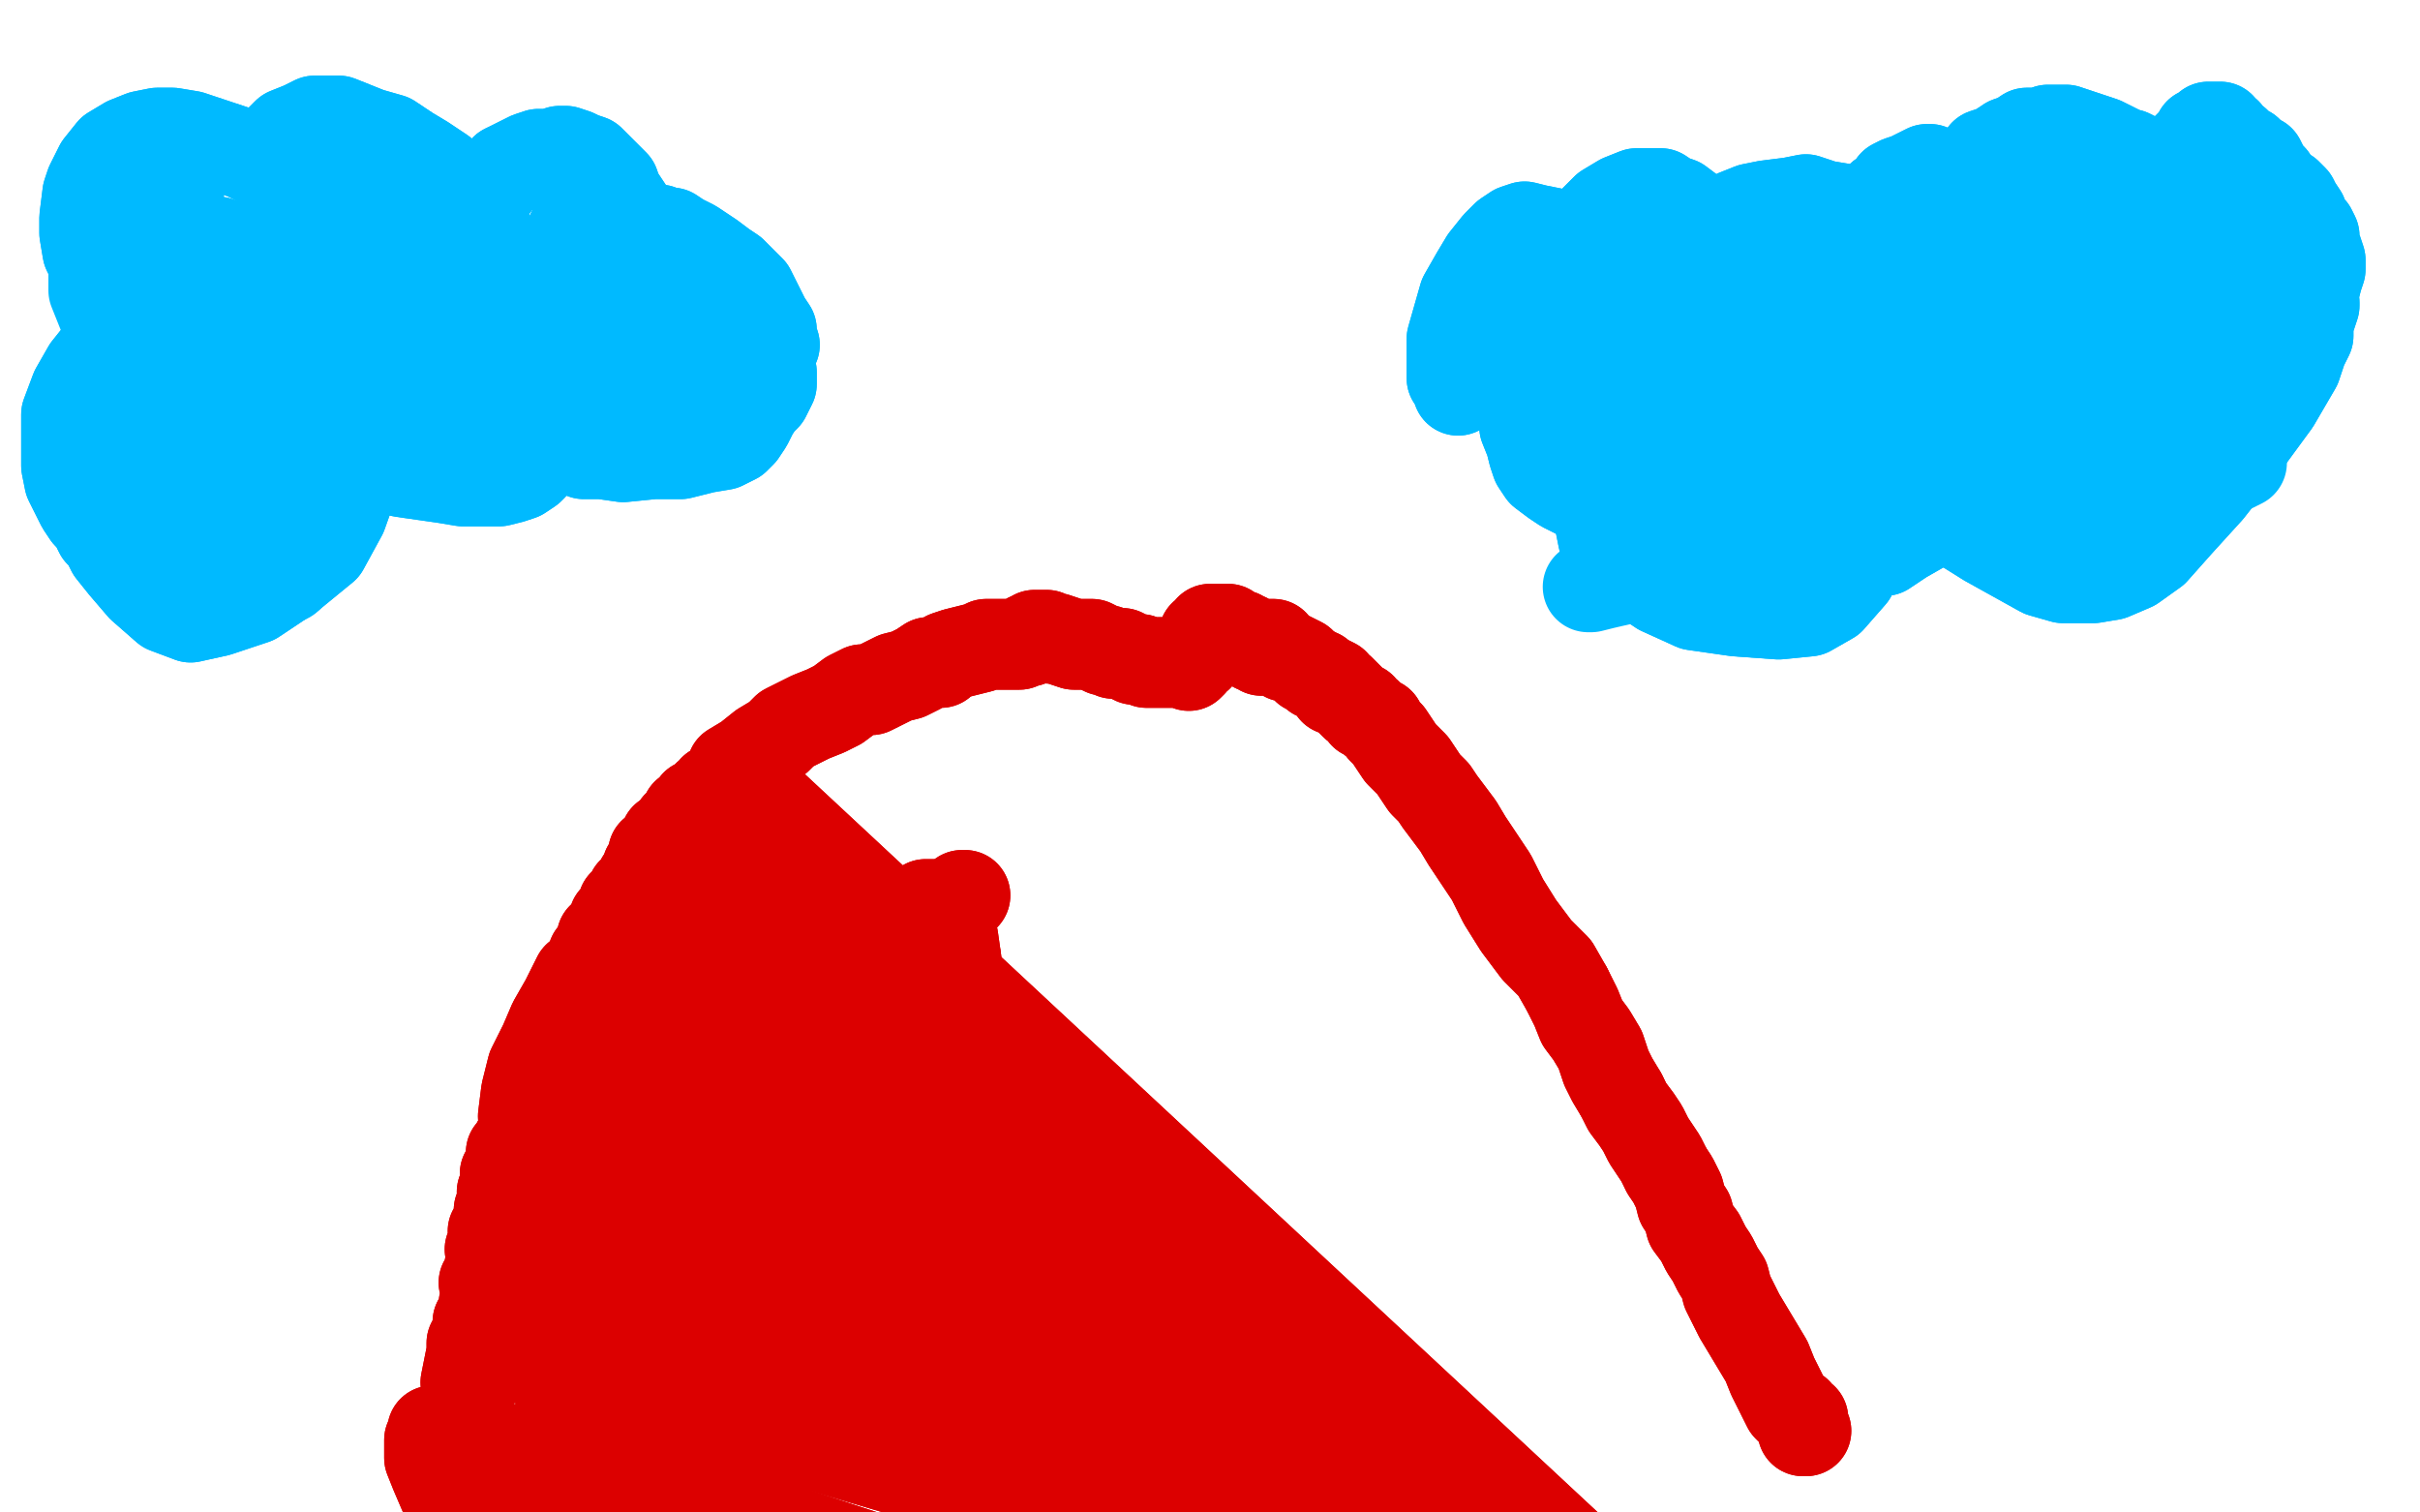 <?xml version="1.0" standalone="no"?>
<!DOCTYPE svg PUBLIC "-//W3C//DTD SVG 1.1//EN"
"http://www.w3.org/Graphics/SVG/1.1/DTD/svg11.dtd">

<svg width="800" height="500" version="1.1" xmlns="http://www.w3.org/2000/svg" xmlns:xlink="http://www.w3.org/1999/xlink" style="stroke-antialiasing: false"><desc>This SVG has been created on https://colorillo.com/</desc><rect x='0' y='0' width='800' height='500' style='fill: rgb(255,255,255); stroke-width:0' /><polyline points="33,89 33,90 33,90 33,90 33,90 31,89 31,89 31,87 31,87 29,83 29,83 28,77 28,77 28,72 28,72 29,64 30,61 33,55 37,50 42,47 47,45 52,44 57,44 63,45 69,47 75,49 81,51 85,53 88,55 91,57 92,59 93,59 92,59 91,57 90,56 89,54 89,52 89,50 92,47 95,44 100,42 104,40 108,40 112,40 117,42 122,44 129,46 135,50 140,53 146,57 150,61 154,64 158,67 160,70 160,72 160,74 160,75 159,76 159,74 158,73 158,72 159,69 160,66 162,63 165,59 167,56" style="fill: none; stroke: #00baff; stroke-width: 30; stroke-linejoin: round; stroke-linecap: round; stroke-antialiasing: false; stroke-antialias: 0; opacity: 1.0"/>
<polyline points="167,56 171,54 175,52 178,51 182,51 185,50 187,50 190,51 192,52 195,53 197,55 199,57 203,61 204,64 206,67 208,70 209,73 210,75 210,77 210,80 209,82 208,84" style="fill: none; stroke: #00baff; stroke-width: 30; stroke-linejoin: round; stroke-linecap: round; stroke-antialiasing: false; stroke-antialias: 0; opacity: 1.0"/>
<polyline points="204,86 204,85 204,85 204,84 204,83 206,81 208,79 210,78" style="fill: none; stroke: #00baff; stroke-width: 30; stroke-linejoin: round; stroke-linecap: round; stroke-antialiasing: false; stroke-antialias: 0; opacity: 1.0"/>
<polyline points="208,84 208,85 207,86 206,86 206,87 205,87 204,86" style="fill: none; stroke: #00baff; stroke-width: 30; stroke-linejoin: round; stroke-linecap: round; stroke-antialiasing: false; stroke-antialias: 0; opacity: 1.0"/>
<polyline points="210,78 212,77 214,77 216,76 218,76 220,77 222,77 225,79 229,81 232,83 235,85 239,88 242,90 245,93 248,96 250,100 252,104 253,106 255,109 255,111 256,114 255,115 255,117 253,119 252,121 251,122 249,124 249,125 247,125 245,125 244,125 244,125 243,124 242,123 242,122 242,122 242,121 242,120 242,120 244,118 245,118 247,117 249,117 250,117 251,117 252,117 253,117 253,119 254,121 255,123 255,125 255,127 254,129 253,131 251,133 249,136 247,140 245,143 243,145 239,147 233,148 225,150 216,150 206,151 199,150 193,150 188,148 184,147 180,146 177,144 175,143 175,141 175,140 175,139 175,138 176,138 176,138 176,139 178,139 178,139 180,141 180,141 181,143 182,144 182,145 182,147 180,149 178,151 176,154 175,155 172,157 169,158 165,159 162,159 158,159 153,159 147,158 140,157 133,156 125,154 119,152 113,149 109,146 108,143 108,140 108,138 109,136 111,134 112,133 113,132 115,132 116,131 117,131 117,133 118,134 119,137 119,143 118,156 113,170 107,181 96,190 84,198 72,202 63,204 55,201 47,194 41,187 37,182 35,178 33,176 32,174 31,172 29,170 27,167 25,163 23,159 22,154 22,149 22,143 22,137 25,129 29,122 33,117 37,114 41,112 44,111 48,112 52,114 57,117 61,120 66,124 70,127 72,130 73,133 74,134 73,134 72,134 71,134 69,134 67,133 65,133 63,131 61,130 57,128 53,124 46,118" style="fill: none; stroke: #00baff; stroke-width: 30; stroke-linejoin: round; stroke-linecap: round; stroke-antialiasing: false; stroke-antialias: 0; opacity: 1.0"/>
<polyline points="33,89 33,90 33,90 33,90 33,90 31,89 31,89 31,87 31,87 29,83 29,83 28,77 28,77 28,72 29,64 30,61 33,55 37,50 42,47 47,45 52,44 57,44 63,45 69,47 75,49 81,51 85,53 88,55 91,57 92,59 93,59 92,59 91,57 90,56 89,54 89,52 89,50 92,47 95,44 100,42 104,40 108,40 112,40 117,42 122,44 129,46 135,50 140,53 146,57 150,61 154,64 158,67 160,70 160,72 160,74 160,75 159,76 159,74 158,73 158,72 159,69 160,66 162,63 165,59 167,56 171,54 175,52 178,51 182,51 185,50 187,50 190,51 192,52 195,53 197,55 199,57 203,61 204,64 206,67 208,70 209,73 210,75 210,77 210,80 209,82 208,84 208,85 207,86 206,86 206,87 205,87 204,86 204,85 204,85 204,84 204,83 206,81 208,79 210,78 212,77 214,77 216,76 218,76 220,77 222,77 225,79 229,81 232,83 235,85 239,88 242,90 245,93 248,96 250,100 252,104 253,106 255,109 255,111 256,114 255,115 255,117 253,119 252,121 251,122 249,124 249,125 247,125 245,125 244,125 244,125 243,124 242,123 242,122 242,122 242,121 242,120 242,120 244,118 245,118 247,117 249,117 250,117 251,117 252,117 253,117 253,119 254,121 255,123 255,125 255,127 254,129 253,131 251,133 249,136 247,140 245,143 243,145 239,147 233,148 225,150 216,150 206,151 199,150 193,150 188,148 184,147 180,146 177,144 175,143 175,141 175,140 175,139 175,138 176,138 176,138 176,139 178,139 178,139 180,141 180,141 181,143 182,144 182,145 182,147 180,149 178,151 176,154 175,155 172,157 169,158 165,159 162,159 158,159 153,159 147,158 140,157 133,156 125,154 119,152 113,149 109,146 108,143 108,140 108,138 109,136 111,134 112,133 113,132 115,132 116,131 117,131 117,133 118,134 119,137 119,143 118,156 113,170 107,181 96,190 84,198 72,202 63,204 55,201 47,194 41,187 37,182 35,178 33,176 32,174 31,172 29,170 27,167 25,163 23,159 22,154 22,149 22,143 22,137 25,129 29,122 33,117 37,114 41,112 44,111 48,112 52,114 57,117 61,120 66,124 70,127 72,130 73,133 74,134 73,134 72,134 71,134 69,134 67,133 65,133 63,131 61,130 57,128 53,124 46,118 40,111 35,106 33,101 31,96 31,90 35,80 40,74" style="fill: none; stroke: #00baff; stroke-width: 30; stroke-linejoin: round; stroke-linecap: round; stroke-antialiasing: false; stroke-antialias: 0; opacity: 1.0"/>
<polyline points="59,64 59,65 59,65 59,68 59,68 61,74 61,74 63,84 63,84 65,96 65,96 68,109 68,109 72,122 72,122" style="fill: none; stroke: #00baff; stroke-width: 30; stroke-linejoin: round; stroke-linecap: round; stroke-antialiasing: false; stroke-antialias: 0; opacity: 1.0"/>
<polyline points="59,64 59,65 59,65 59,68 59,68 61,74 61,74 63,84 63,84 65,96 65,96 68,109 68,109 72,122 76,134 79,144 82,150 85,154 85,156" style="fill: none; stroke: #00baff; stroke-width: 30; stroke-linejoin: round; stroke-linecap: round; stroke-antialiasing: false; stroke-antialias: 0; opacity: 1.0"/>
<polyline points="72,80 71,81 71,81 68,87 68,87 65,98 65,98 60,116 60,116 55,135 55,135 52,153 52,153 50,169 50,169" style="fill: none; stroke: #00baff; stroke-width: 30; stroke-linejoin: round; stroke-linecap: round; stroke-antialiasing: false; stroke-antialias: 0; opacity: 1.0"/>
<polyline points="72,80 71,81 71,81 68,87 68,87 65,98 65,98 60,116 60,116 55,135 55,135 52,153 52,153 50,169 48,175" style="fill: none; stroke: #00baff; stroke-width: 30; stroke-linejoin: round; stroke-linecap: round; stroke-antialiasing: false; stroke-antialias: 0; opacity: 1.0"/>
<polyline points="28,130 29,131 29,131 35,137 35,137 44,146 44,146 55,158 55,158 65,169 65,169 74,178 74,178 81,185 87,189 91,191 94,191 95,191" style="fill: none; stroke: #00baff; stroke-width: 30; stroke-linejoin: round; stroke-linecap: round; stroke-antialiasing: false; stroke-antialias: 0; opacity: 1.0"/>
<polyline points="28,130 29,131 29,131 35,137 35,137 44,146 44,146 55,158 55,158 65,169 65,169 74,178 74,178 81,185 81,185" style="fill: none; stroke: #00baff; stroke-width: 30; stroke-linejoin: round; stroke-linecap: round; stroke-antialiasing: false; stroke-antialias: 0; opacity: 1.0"/>
<polyline points="50,191 49,191 49,191 51,191 51,191 59,187 59,187 72,179 72,179 87,166 87,166 99,151 99,151 109,137 109,137" style="fill: none; stroke: #00baff; stroke-width: 30; stroke-linejoin: round; stroke-linecap: round; stroke-antialiasing: false; stroke-antialias: 0; opacity: 1.0"/>
<polyline points="50,191 49,191 49,191 51,191 51,191 59,187 59,187 72,179 72,179 87,166 87,166 99,151 99,151 109,137 117,127 124,118 129,111 132,108" style="fill: none; stroke: #00baff; stroke-width: 30; stroke-linejoin: round; stroke-linecap: round; stroke-antialiasing: false; stroke-antialias: 0; opacity: 1.0"/>
<polyline points="62,138 61,139 61,139 61,139 61,139 61,141 61,141 61,144 61,144 65,150 65,150 72,154 72,154 80,154 80,154 88,150 95,143 100,131 102,118 103,107 103,98 102,90 101,81 99,74 97,70 96,68 95,67 94,67 94,68 93,74 92,86 91,102 91,117 92,126 94,132 96,135 98,135 99,135 100,134 101,131 102,124 104,114 104,104" style="fill: none; stroke: #00baff; stroke-width: 30; stroke-linejoin: round; stroke-linecap: round; stroke-antialiasing: false; stroke-antialias: 0; opacity: 1.0"/>
<polyline points="104,104 104,95 104,88 105,83 105,79 104,76 103,74 102,72 102,72 101,72 100,72 100,73 100,74 100,78 100,87 100,98 102,109 106,120 111,129 119,135 128,139 138,137 149,128 158,117 162,104 162,88 158,75 152,68 147,64 143,64 138,65 134,67 132,70 130,71 130,73 129,76 128,81 128,87 127,94 127,102 127,107 129,113 132,119 135,124 139,128 143,130 147,129 150,126 152,117 152,102 148,84 142,71 136,63 130,58 125,55 121,55 119,55 119,55 119,57 119,59 120,64 122,74 124,83 125,91 127,97 129,103 133,109 138,114 143,118 148,120 152,122 154,122 156,119 158,113 156,103 154,93 150,86 147,81" style="fill: none; stroke: #00baff; stroke-width: 30; stroke-linejoin: round; stroke-linecap: round; stroke-antialiasing: false; stroke-antialias: 0; opacity: 1.0"/>
<polyline points="135,80 135,83 137,90 139,100 141,108 144,115 147,120 150,124" style="fill: none; stroke: #00baff; stroke-width: 30; stroke-linejoin: round; stroke-linecap: round; stroke-antialiasing: false; stroke-antialias: 0; opacity: 1.0"/>
<polyline points="147,81 143,78 140,77 137,76 135,77 135,77 135,79 135,80" style="fill: none; stroke: #00baff; stroke-width: 30; stroke-linejoin: round; stroke-linecap: round; stroke-antialiasing: false; stroke-antialias: 0; opacity: 1.0"/>
<polyline points="150,124 154,126 157,127 159,127 162,126 165,122 171,114 178,102 184,90 188,79 192,71 194,66 195,63 194,63 193,64 192,64 191,66 191,68 191,70 191,72 191,76 192,83 193,90 194,98 195,105 197,110 199,113 201,115 203,117" style="fill: none; stroke: #00baff; stroke-width: 30; stroke-linejoin: round; stroke-linecap: round; stroke-antialiasing: false; stroke-antialias: 0; opacity: 1.0"/>
<polyline points="62,138 61,139 61,139 61,139 61,139 61,141 61,141 61,144 61,144 65,150 65,150 72,154 72,154 80,154 88,150 95,143 100,131 102,118 103,107 103,98 102,90 101,81 99,74 97,70 96,68 95,67 94,67 94,68 93,74 92,86 91,102 91,117 92,126 94,132 96,135 98,135 99,135 100,134 101,131 102,124 104,114 104,104 104,95 104,88 105,83 105,79 104,76 103,74 102,72 102,72 101,72 100,72 100,73 100,74 100,78 100,87 100,98 102,109 106,120 111,129 119,135 128,139 138,137 149,128 158,117 162,104 162,88 158,75 152,68 147,64 143,64 138,65 134,67 132,70 130,71 130,73 129,76 128,81 128,87 127,94 127,102 127,107 129,113 132,119 135,124 139,128 143,130 147,129 150,126 152,117 152,102 148,84 142,71 136,63 130,58 125,55 121,55 119,55 119,55 119,57 119,59 120,64 122,74 124,83 125,91 127,97 129,103 133,109 138,114 143,118 148,120 152,122 154,122 156,119 158,113 156,103 154,93 150,86 147,81 143,78 140,77 137,76 135,77 135,77 135,79 135,80 135,83 137,90 139,100 141,108 144,115 147,120 150,124 154,126 157,127 159,127 162,126 165,122 171,114 178,102 184,90 188,79 192,71 194,66 195,63 194,63 193,64 192,64 191,66 191,68 191,70 191,72 191,76 192,83 193,90 194,98 195,105 197,110 199,113 201,115 203,117 204,117 204,117 205,117 206,115 206,108 203,90 201,78" style="fill: none; stroke: #00baff; stroke-width: 30; stroke-linejoin: round; stroke-linecap: round; stroke-antialiasing: false; stroke-antialias: 0; opacity: 1.0"/>
<polyline points="144,63 143,63 143,63 141,64 141,64 139,65 139,65 137,65 137,65 136,66 136,66 137,68 137,68 140,72 140,72 146,77 152,82 156,87 160,91 162,94 163,97 165,99 167,102 171,105 176,110 181,116 187,122 193,127 199,131" style="fill: none; stroke: #00baff; stroke-width: 30; stroke-linejoin: round; stroke-linecap: round; stroke-antialiasing: false; stroke-antialias: 0; opacity: 1.0"/>
<polyline points="144,63 143,63 143,63 141,64 141,64 139,65 139,65 137,65 137,65 136,66 136,66 137,68 137,68 140,72 146,77 152,82 156,87 160,91 162,94 163,97 165,99 167,102 171,105 176,110 181,116 187,122 193,127 199,131 204,133 209,135 213,135 216,135 217,134" style="fill: none; stroke: #00baff; stroke-width: 30; stroke-linejoin: round; stroke-linecap: round; stroke-antialiasing: false; stroke-antialias: 0; opacity: 1.0"/>
<polyline points="117,151 117,151 117,151 122,150 122,150 134,148 134,148 150,142 150,142 166,135 166,135 182,130 182,130 197,124 197,124" style="fill: none; stroke: #00baff; stroke-width: 30; stroke-linejoin: round; stroke-linecap: round; stroke-antialiasing: false; stroke-antialias: 0; opacity: 1.0"/>
<polyline points="117,151 117,151 117,151 122,150 122,150 134,148 134,148 150,142 150,142 166,135 166,135 182,130 182,130 197,124 209,120 219,116 229,113 241,109 248,107" style="fill: none; stroke: #00baff; stroke-width: 30; stroke-linejoin: round; stroke-linecap: round; stroke-antialiasing: false; stroke-antialias: 0; opacity: 1.0"/>
<polyline points="183,148 185,145 185,145 188,138 188,138 193,128 193,128 201,117 201,117 210,107 210,107 217,100 217,100 223,93 223,93" style="fill: none; stroke: #00baff; stroke-width: 30; stroke-linejoin: round; stroke-linecap: round; stroke-antialiasing: false; stroke-antialias: 0; opacity: 1.0"/>
<polyline points="183,148 185,145 185,145 188,138 188,138 193,128 193,128 201,117 201,117 210,107 210,107 217,100 217,100 223,93 227,89 230,85 230,84" style="fill: none; stroke: #00baff; stroke-width: 30; stroke-linejoin: round; stroke-linecap: round; stroke-antialiasing: false; stroke-antialias: 0; opacity: 1.0"/>
<polyline points="208,107 208,107 208,107 208,108 208,108 212,111 212,111" style="fill: none; stroke: #00baff; stroke-width: 30; stroke-linejoin: round; stroke-linecap: round; stroke-antialiasing: false; stroke-antialias: 0; opacity: 1.0"/>
<polyline points="206,94 210,98 210,98 212,98 212,98 222,102 222,102 229,104 229,104 234,105 234,105" style="fill: none; stroke: #00baff; stroke-width: 30; stroke-linejoin: round; stroke-linecap: round; stroke-antialiasing: false; stroke-antialias: 0; opacity: 1.0"/>
<polyline points="56,78 56,80 56,80" style="fill: none; stroke: #00baff; stroke-width: 30; stroke-linejoin: round; stroke-linecap: round; stroke-antialiasing: false; stroke-antialias: 0; opacity: 1.0"/>
<polyline points="55,112 55,112 55,112 55,112 55,112" style="fill: none; stroke: #00baff; stroke-width: 30; stroke-linejoin: round; stroke-linecap: round; stroke-antialiasing: false; stroke-antialias: 0; opacity: 1.0"/>
<polyline points="78,125 80,126 80,126 80,125 78,124 76,121 74,118 72,115" style="fill: none; stroke: #00baff; stroke-width: 30; stroke-linejoin: round; stroke-linecap: round; stroke-antialiasing: false; stroke-antialias: 0; opacity: 1.0"/>
<polyline points="51,105 55,107 60,109 65,113 69,117 74,121 76,124 78,125" style="fill: none; stroke: #00baff; stroke-width: 30; stroke-linejoin: round; stroke-linecap: round; stroke-antialiasing: false; stroke-antialias: 0; opacity: 1.0"/>
<polyline points="40,104 40,105 40,105 42,104 42,104 42,104 42,104 44,104 44,104 45,104 45,104 48,104 48,104 51,105 51,105" style="fill: none; stroke: #00baff; stroke-width: 30; stroke-linejoin: round; stroke-linecap: round; stroke-antialiasing: false; stroke-antialias: 0; opacity: 1.0"/>
<polyline points="72,115 69,111 66,106 63,102 61,97 59,93 58,90 57,88 57,87 56,85 56,85 56,84 56,85 57,87 57,89" style="fill: none; stroke: #00baff; stroke-width: 30; stroke-linejoin: round; stroke-linecap: round; stroke-antialiasing: false; stroke-antialias: 0; opacity: 1.0"/>
<polyline points="40,104 40,105 40,105 42,104 42,104 42,104 42,104 44,104 44,104 45,104 45,104 48,104 48,104 51,105 55,107 60,109 65,113 69,117 74,121 76,124 78,125 80,126 80,126 80,125 78,124 76,121 74,118 72,115 69,111 66,106 63,102 61,97 59,93 58,90 57,88 57,87 56,85 56,85 56,84 56,85 57,87 57,89 58,89" style="fill: none; stroke: #00baff; stroke-width: 30; stroke-linejoin: round; stroke-linecap: round; stroke-antialiasing: false; stroke-antialias: 0; opacity: 1.0"/>
<polyline points="482,129 482,128 482,128 480,125 480,125 480,119 480,119 480,112 480,112 482,105 482,105 484,98 484,98 488,91 488,91 491,86 495,81 498,78 501,76 504,75 508,76 513,77 517,79 521,82 525,85 527,89 529,92 529,94 529,95 527,95 527,96 525,95 523,93 522,90 521,87 522,83 524,77 527,73 531,69 536,66 541,64 545,64 549,64 552,66 555,67 559,70 562,72 564,74 566,76 567,78 567,80 566,81 566,81 565,82 565,81 565,81 565,79 566,77 568,76 571,73 574,71 579,69 584,68 592,67 597,66 603,68 609,69 616,71 622,73 626,75 628,76 629,77 629,78 628,79 627,80 626,81" style="fill: none; stroke: #00baff; stroke-width: 30; stroke-linejoin: round; stroke-linecap: round; stroke-antialiasing: false; stroke-antialias: 0; opacity: 1.0"/>
<polyline points="618,79 618,78 618,76 618,74 619,71 620,68 621,66 622,65" style="fill: none; stroke: #00baff; stroke-width: 30; stroke-linejoin: round; stroke-linecap: round; stroke-antialiasing: false; stroke-antialias: 0; opacity: 1.0"/>
<polyline points="626,81 625,81 623,81 622,81 621,81 620,81 618,81 618,79" style="fill: none; stroke: #00baff; stroke-width: 30; stroke-linejoin: round; stroke-linecap: round; stroke-antialiasing: false; stroke-antialias: 0; opacity: 1.0"/>
<polyline points="622,65 624,64 625,63 626,61 628,60 631,59 633,58 635,57 637,56 638,56 640,57 645,59 650,61 655,64 660,68 665,74 669,80 671,89 669,101 666,111 662,119 659,123 656,124 653,123 650,118 646,109 643,100 641,91 640,84 640,76 640,74 640,72 642,68 644,65 646,63 648,61 648,59 651,57 653,55 655,53 656,51 659,50 661,49 664,47 667,46 670,44 674,44 677,43 679,43 681,43 683,43 686,44 689,45 692,46 695,47 697,48 699,49 701,50 703,51 704,51 706,52 707,53 709,55 711,56" style="fill: none; stroke: #00baff; stroke-width: 30; stroke-linejoin: round; stroke-linecap: round; stroke-antialiasing: false; stroke-antialias: 0; opacity: 1.0"/>
<polyline points="719,66 719,69 720,72 722,74 722,76 723,78 723,81 724,83" style="fill: none; stroke: #00baff; stroke-width: 30; stroke-linejoin: round; stroke-linecap: round; stroke-antialiasing: false; stroke-antialias: 0; opacity: 1.0"/>
<polyline points="711,56 712,58 714,59 715,60 716,62 717,63 717,64 719,66" style="fill: none; stroke: #00baff; stroke-width: 30; stroke-linejoin: round; stroke-linecap: round; stroke-antialiasing: false; stroke-antialias: 0; opacity: 1.0"/>
<polyline points="724,83 724,84 724,86 724,87 724,88 723,88 721,85 720,77 719,70 719,64 719,60 719,56 719,54 720,52 722,50 724,48 726,46 727,44 728,44 729,43 730,42 732,42 732,42 733,42 733,42 734,42 735,44 736,44 737,46 739,47 740,48 741,49 743,50 744,51 745,52 747,53 748,55 749,57 751,59 752,61 754,63 756,64 758,66 759,68 761,71 762,74 764,76 765,78 765,81 766,83 767,86 767,89 766,92 765,96 763,102 758,111 752,120 743,128 735,132 729,134 724,133 720,130 718,124 720,115 726,105 734,98 744,92 751,89 756,89 760,89 761,90 763,91 763,92 764,92 763,94 763,96 764,98 765,100 765,101 764,104 763,107 763,111 761,115 759,121 752,133 741,148 730,162 720,173 712,182 705,187 698,190 692,191 687,191 682,191 675,189 666,184 657,179 649,174 642,170 638,165 635,160 635,156 635,150 636,146 639,141 642,138 646,136 650,135 652,135 654,136 655,137 655,139 655,141 655,143 654,145 653,148 652,152 648,159 643,167 636,174 629,178 623,182 616,183 609,182 601,181 594,178 588,175 584,172 581,165 581,163 581,159 581,154 582,150 584,146 587,143 590,141 592,139 594,139 596,139 599,141 603,144 608,150 614,156 618,163 620,171 617,180 612,190 605,198 598,202 588,203 574,202 560,200 549,195 540,189 534,183 530,178 529,173 528,169 528,167 529,165 529,163 530,160 530,158 532,156 534,154 536,153 538,152 540,152 540,153 542,154 543,155 544,157 545,159" style="fill: none; stroke: #00baff; stroke-width: 30; stroke-linejoin: round; stroke-linecap: round; stroke-antialiasing: false; stroke-antialias: 0; opacity: 1.0"/>
<polyline points="545,159 545,161 546,163 547,164 546,165 545,166 543,167 542,167 539,167 536,167 532,166 529,165 525,165 521,163 517,161 514,159 510,156 508,153 507,150 506,146 504,141 504,130" style="fill: none; stroke: #00baff; stroke-width: 30; stroke-linejoin: round; stroke-linecap: round; stroke-antialiasing: false; stroke-antialias: 0; opacity: 1.0"/>
<polyline points="482,129 482,128 482,128 480,125 480,125 480,119 480,119 480,112 480,112 482,105 482,105 484,98 484,98 488,91 491,86 495,81 498,78 501,76 504,75 508,76 513,77 517,79 521,82 525,85 527,89 529,92 529,94 529,95 527,95 527,96 525,95 523,93 522,90 521,87 522,83 524,77 527,73 531,69 536,66 541,64 545,64 549,64 552,66 555,67 559,70 562,72 564,74 566,76 567,78 567,80 566,81 566,81 565,82 565,81 565,81 565,79 566,77 568,76 571,73 574,71 579,69 584,68 592,67 597,66 603,68 609,69 616,71 622,73 626,75 628,76 629,77 629,78 628,79 627,80 626,81 625,81 623,81 622,81 621,81 620,81 618,81 618,79 618,78 618,76 618,74 619,71 620,68 621,66 622,65 624,64 625,63 626,61 628,60 631,59 633,58 635,57 637,56 638,56 640,57 645,59 650,61 655,64 660,68 665,74 669,80 671,89 669,101 666,111 662,119 659,123 656,124 653,123 650,118 646,109 643,100 641,91 640,84 640,76 640,74 640,72 642,68 644,65 646,63 648,61 648,59 651,57 653,55 655,53 656,51 659,50 661,49 664,47 667,46 670,44 674,44 677,43 679,43 681,43 683,43 686,44 689,45 692,46 695,47 697,48 699,49 701,50 703,51 704,51 706,52 707,53 709,55 711,56 712,58 714,59 715,60 716,62 717,63 717,64 719,66 719,69 720,72 722,74 722,76 723,78 723,81 724,83 724,84 724,86 724,87 724,88 723,88 721,85 720,77 719,70 719,64 719,60 719,56 719,54 720,52 722,50 724,48 726,46 727,44 728,44 729,43 730,42 732,42 732,42 733,42 733,42 734,42 735,44 736,44 737,46 739,47 740,48 741,49 743,50 744,51 745,52 747,53 748,55 749,57 751,59 752,61 754,63 756,64 758,66 759,68 761,71 762,74 764,76 765,78 765,81 766,83 767,86 767,89 766,92 765,96 763,102 758,111 752,120 743,128 735,132 729,134 724,133 720,130 718,124 720,115 726,105 734,98 744,92 751,89 756,89 760,89 761,90 763,91 763,92 764,92 763,94 763,96 764,98 765,100 765,101 764,104 763,107 763,111 761,115 759,121 752,133 741,148 730,162 720,173 712,182 705,187 698,190 692,191 687,191 682,191 675,189 666,184 657,179 649,174 642,170 638,165 635,160 635,156 635,150 636,146 639,141 642,138 646,136 650,135 652,135 654,136 655,137 655,139 655,141 655,143 654,145 653,148 652,152 648,159 643,167 636,174 629,178 623,182 616,183 609,182 601,181 594,178 588,175 584,172 581,165 581,163 581,159 581,154 582,150 584,146 587,143 590,141 592,139 594,139 596,139 599,141 603,144 608,150 614,156 618,163 620,171 617,180 612,190 605,198 598,202 588,203 574,202 560,200 549,195 540,189 534,183 530,178 529,173 528,169 528,167 529,165 529,163 530,160 530,158 532,156 534,154 536,153 538,152 540,152 540,153 542,154 543,155 544,157 545,159 545,161 546,163 547,164 546,165 545,166 543,167 542,167 539,167 536,167 532,166 529,165 525,165 521,163 517,161 514,159 510,156 508,153 507,150 506,146 504,141 504,130 504,124" style="fill: none; stroke: #00baff; stroke-width: 30; stroke-linejoin: round; stroke-linecap: round; stroke-antialiasing: false; stroke-antialias: 0; opacity: 1.0"/>
<polyline points="504,81 503,83 503,83 504,88 504,88 506,95 506,95 507,99 507,99 515,115 515,115 521,125 521,125 527,134 527,134" style="fill: none; stroke: #00baff; stroke-width: 30; stroke-linejoin: round; stroke-linecap: round; stroke-antialiasing: false; stroke-antialias: 0; opacity: 1.0"/>
<polyline points="504,81 503,83 503,83 504,88 504,88 506,95 506,95 507,99 507,99 515,115 515,115 521,125 521,125 527,134 531,141 534,144" style="fill: none; stroke: #00baff; stroke-width: 30; stroke-linejoin: round; stroke-linecap: round; stroke-antialiasing: false; stroke-antialias: 0; opacity: 1.0"/>
<polyline points="500,99 501,100 501,100 506,104 506,104 515,109 515,109 525,116 525,116 534,122 534,122 543,130 543,130 552,139 552,139" style="fill: none; stroke: #00baff; stroke-width: 30; stroke-linejoin: round; stroke-linecap: round; stroke-antialiasing: false; stroke-antialias: 0; opacity: 1.0"/>
<polyline points="500,99 501,100 501,100 506,104 506,104 515,109 515,109 525,116 525,116 534,122 534,122 543,130 543,130 552,139 563,151 568,157" style="fill: none; stroke: #00baff; stroke-width: 30; stroke-linejoin: round; stroke-linecap: round; stroke-antialiasing: false; stroke-antialias: 0; opacity: 1.0"/>
<polyline points="535,109 536,110 536,110 540,111 540,111 547,115 547,115 557,118 557,118 568,122 568,122 577,126 577,126 586,132 586,132" style="fill: none; stroke: #00baff; stroke-width: 30; stroke-linejoin: round; stroke-linecap: round; stroke-antialiasing: false; stroke-antialias: 0; opacity: 1.0"/>
<polyline points="535,109 536,110 536,110 540,111 540,111 547,115 547,115 557,118 557,118 568,122 568,122 577,126 577,126 586,132 597,139 607,148 611,152" style="fill: none; stroke: #00baff; stroke-width: 30; stroke-linejoin: round; stroke-linecap: round; stroke-antialiasing: false; stroke-antialias: 0; opacity: 1.0"/>
<polyline points="538,146 538,146 538,146 540,148 540,148 547,154 547,154 557,161 557,161 569,167 569,167 579,173 579,173 588,178 588,178" style="fill: none; stroke: #00baff; stroke-width: 30; stroke-linejoin: round; stroke-linecap: round; stroke-antialiasing: false; stroke-antialias: 0; opacity: 1.0"/>
<polyline points="538,146 538,146 538,146 540,148 540,148 547,154 547,154 557,161 557,161 569,167 569,167 579,173 579,173 588,178 593,180" style="fill: none; stroke: #00baff; stroke-width: 30; stroke-linejoin: round; stroke-linecap: round; stroke-antialiasing: false; stroke-antialias: 0; opacity: 1.0"/>
<polyline points="529,170 529,171 529,171 531,173 531,173 536,176 536,176 542,178 542,178 548,180 548,180 554,181 554,181 560,182 560,182" style="fill: none; stroke: #00baff; stroke-width: 30; stroke-linejoin: round; stroke-linecap: round; stroke-antialiasing: false; stroke-antialias: 0; opacity: 1.0"/>
<polyline points="529,170 529,171 529,171 531,173 531,173 536,176 536,176 542,178 542,178 548,180 548,180 554,181 554,181 560,182 567,182 577,182 584,181" style="fill: none; stroke: #00baff; stroke-width: 30; stroke-linejoin: round; stroke-linecap: round; stroke-antialiasing: false; stroke-antialias: 0; opacity: 1.0"/>
<polyline points="525,194 526,194 526,194 530,193 530,193 543,190 543,190 563,184 563,184 585,176 585,176 596,171 596,171" style="fill: none; stroke: #00baff; stroke-width: 30; stroke-linejoin: round; stroke-linecap: round; stroke-antialiasing: false; stroke-antialias: 0; opacity: 1.0"/>
<polyline points="518,91 549,102 549,102 560,104 560,104 569,104 569,104 575,103 575,103 579,102 579,102 580,100 580,100 579,99 579,99" style="fill: none; stroke: #00baff; stroke-width: 30; stroke-linejoin: round; stroke-linecap: round; stroke-antialiasing: false; stroke-antialias: 0; opacity: 1.0"/>
<polyline points="518,91 549,102 549,102 560,104 560,104 569,104 569,104 575,103 575,103 579,102 579,102 580,100 580,100 579,99 577,96 571,92 568,89" style="fill: none; stroke: #00baff; stroke-width: 30; stroke-linejoin: round; stroke-linecap: round; stroke-antialiasing: false; stroke-antialias: 0; opacity: 1.0"/>
<polyline points="510,94 512,94 512,94 521,94 521,94 536,92 536,92 551,91 551,91 563,90 563,90 572,91 572,91 578,92 578,92 581,93 583,94 584,94 584,94 584,94 583,94 582,95 580,96 578,96 575,96 573,96 571,96 570,96 570,96 569,96 569,95 569,94 568,94 567,92 565,89 562,84 556,79 552,76 548,74 545,73 543,72 543,72 543,72 543,74 546,77 553,83 562,92 572,100 583,109 594,117 603,124 611,131 619,137 625,142 631,146 637,148 642,150 646,150 650,145 653,137 654,128 653,118 648,111 640,104 629,98 618,95 607,94 597,94 590,94 586,96 584,98 584,98 585,101 588,106 592,116 599,126 605,135" style="fill: none; stroke: #00baff; stroke-width: 30; stroke-linejoin: round; stroke-linecap: round; stroke-antialiasing: false; stroke-antialias: 0; opacity: 1.0"/>
<polyline points="510,94 512,94 512,94 521,94 521,94 536,92 536,92 551,91 551,91 563,90 563,90 572,91 572,91 578,92 581,93 583,94 584,94 584,94 584,94 583,94 582,95 580,96 578,96 575,96 573,96 571,96 570,96 570,96 569,96 569,95 569,94 568,94 567,92 565,89 562,84 556,79 552,76 548,74 545,73 543,72 543,72 543,72 543,74 546,77 553,83 562,92 572,100 583,109 594,117 603,124 611,131 619,137 625,142 631,146 637,148 642,150 646,150 650,145 653,137 654,128 653,118 648,111 640,104 629,98 618,95 607,94 597,94 590,94 586,96 584,98 584,98 585,101 588,106 592,116 599,126 605,135 613,140 620,142 626,137 629,133" style="fill: none; stroke: #00baff; stroke-width: 30; stroke-linejoin: round; stroke-linecap: round; stroke-antialiasing: false; stroke-antialias: 0; opacity: 1.0"/>
<polyline points="603,76 603,76 603,76 603,79 603,79 604,85 604,85 607,93 607,93 611,104 611,104 614,114 614,114 618,123 618,123 622,130 625,136 627,139 629,140 631,139 632,135 634,124 635,113 634,104 632,100 631,97 630,96 629,98 628,100" style="fill: none; stroke: #00baff; stroke-width: 30; stroke-linejoin: round; stroke-linecap: round; stroke-antialiasing: false; stroke-antialias: 0; opacity: 1.0"/>
<polyline points="603,76 603,76 603,76 603,79 603,79 604,85 604,85 607,93 607,93 611,104 611,104 614,114 614,114 618,123 622,130 625,136 627,139 629,140 631,139 632,135 634,124 635,113 634,104 632,100 631,97 630,96 629,98 628,100 627,105 627,114 629,126 634,139 638,146" style="fill: none; stroke: #00baff; stroke-width: 30; stroke-linejoin: round; stroke-linecap: round; stroke-antialiasing: false; stroke-antialias: 0; opacity: 1.0"/>
<polyline points="740,59 739,59 739,59 740,60 740,60 741,61 741,61 741,63 741,63 743,67 743,67 745,74 745,74 746,77 746,77" style="fill: none; stroke: #00baff; stroke-width: 30; stroke-linejoin: round; stroke-linecap: round; stroke-antialiasing: false; stroke-antialias: 0; opacity: 1.0"/>
<polyline points="733,70 733,71 733,71 732,73 732,73 732,76 732,76 731,81 731,81 730,87 730,87 728,94 728,94 724,104 724,104 720,114 715,124 711,130 708,133 707,134 707,132 708,124 710,111 711,99 709,89 706,82 703,77 698,74 695,72 694,71 693,70 692,70 692,69 691,68 691,68 690,68 689,68 688,70 687,72 686,76 686,81 686,86 687,91 689,97 691,103 694,107 696,110 698,112 698,112 699,111 698,109 697,104 696,98 693,90 690,81 685,72 681,64 676,59 673,57 672,55 670,55 670,54 670,55 670,55 671,57 672,59 675,63 679,67 683,72 687,77 691,81 694,84 696,86 696,87 697,87 696,87 696,86 693,83 691,80 687,77 685,76 683,75 681,75 681,76 681,76 681,77 681,78 681,79 681,82 682,86 683,91 685,98 687,106 688,113 689,120 690,125 690,130 691,133 691,137 691,139 691,139 690,138 688,133 686,127 685,120 684,116 683,113 681,111 680,109 680,110 680,111 679,114 678,121 676,130 675,141 674,150 674,157 674,163 677,168" style="fill: none; stroke: #00baff; stroke-width: 30; stroke-linejoin: round; stroke-linecap: round; stroke-antialiasing: false; stroke-antialias: 0; opacity: 1.0"/>
<polyline points="733,70 733,71 733,71 732,73 732,73 732,76 732,76 731,81 731,81 730,87 730,87 728,94 728,94 724,104 720,114 715,124 711,130 708,133 707,134 707,132 708,124 710,111 711,99 709,89 706,82 703,77 698,74 695,72 694,71 693,70 692,70 692,69 691,68 691,68 690,68 689,68 688,70 687,72 686,76 686,81 686,86 687,91 689,97 691,103 694,107 696,110 698,112 698,112 699,111 698,109 697,104 696,98 693,90 690,81 685,72 681,64 676,59 673,57 672,55 670,55 670,54 670,55 670,55 671,57 672,59 675,63 679,67 683,72 687,77 691,81 694,84 696,86 696,87 697,87 696,87 696,86 693,83 691,80 687,77 685,76 683,75 681,75 681,76 681,76 681,77 681,78 681,79 681,82 682,86 683,91 685,98 687,106 688,113 689,120 690,125 690,130 691,133 691,137 691,139 691,139 690,138 688,133 686,127 685,120 684,116 683,113 681,111 680,109 680,110 680,111 679,114 678,121 676,130 675,141 674,150 674,157 674,163 677,168 681,172 683,173" style="fill: none; stroke: #00baff; stroke-width: 30; stroke-linejoin: round; stroke-linecap: round; stroke-antialiasing: false; stroke-antialias: 0; opacity: 1.0"/>
<polyline points="652,137 652,137 652,137 653,141 653,141 656,146 656,146 660,154 660,154 665,161 665,161 670,167 670,167 675,172 675,172" style="fill: none; stroke: #00baff; stroke-width: 30; stroke-linejoin: round; stroke-linecap: round; stroke-antialiasing: false; stroke-antialias: 0; opacity: 1.0"/>
<polyline points="652,137 652,137 652,137 653,141 653,141 656,146 656,146 660,154 660,154 665,161 665,161 670,167 670,167 675,172 681,176 687,180 691,181" style="fill: none; stroke: #00baff; stroke-width: 30; stroke-linejoin: round; stroke-linecap: round; stroke-antialiasing: false; stroke-antialias: 0; opacity: 1.0"/>
<polyline points="684,170 687,171 687,171 694,170 694,170 707,168 707,168 722,163 722,163 735,156 735,156 741,153 741,153" style="fill: none; stroke: #00baff; stroke-width: 30; stroke-linejoin: round; stroke-linecap: round; stroke-antialiasing: false; stroke-antialias: 0; opacity: 1.0"/>
<polyline points="687,172 688,172 688,172 694,167 694,167 701,160 701,160 709,152 709,152 719,145 719,145 729,139 729,139 737,133 737,133" style="fill: none; stroke: #00baff; stroke-width: 30; stroke-linejoin: round; stroke-linecap: round; stroke-antialiasing: false; stroke-antialias: 0; opacity: 1.0"/>
<polyline points="687,172 688,172 688,172 694,167 694,167 701,160 701,160 709,152 709,152 719,145 719,145 729,139 729,139 737,133 741,129 743,128" style="fill: none; stroke: #00baff; stroke-width: 30; stroke-linejoin: round; stroke-linecap: round; stroke-antialiasing: false; stroke-antialias: 0; opacity: 1.0"/>
<polyline points="696,154 696,154 696,154 695,155 695,155 694,155 694,155" style="fill: none; stroke: #00baff; stroke-width: 30; stroke-linejoin: round; stroke-linecap: round; stroke-antialiasing: false; stroke-antialias: 0; opacity: 1.0"/>
<polyline points="696,154 696,154 696,154 695,155 695,155 694,155 696,155 701,152 706,150" style="fill: none; stroke: #00baff; stroke-width: 30; stroke-linejoin: round; stroke-linecap: round; stroke-antialiasing: false; stroke-antialias: 0; opacity: 1.0"/>
<polyline points="717,143 715,143 715,143 708,146 697,150 685,156 678,159 674,161 678,160 689,156 709,148 728,139 740,133 746,131 742,131 724,133 698,140" style="fill: none; stroke: #00baff; stroke-width: 30; stroke-linejoin: round; stroke-linecap: round; stroke-antialiasing: false; stroke-antialias: 0; opacity: 1.0"/>
<polyline points="662,145 687,134" style="fill: none; stroke: #00baff; stroke-width: 30; stroke-linejoin: round; stroke-linecap: round; stroke-antialiasing: false; stroke-antialias: 0; opacity: 1.0"/>
<polyline points="698,140 670,148 648,155 635,159 633,159 641,155 662,145" style="fill: none; stroke: #00baff; stroke-width: 30; stroke-linejoin: round; stroke-linecap: round; stroke-antialiasing: false; stroke-antialias: 0; opacity: 1.0"/>
<polyline points="687,134 707,126 718,121 720,120 709,122 688,126 664,133 644,139 632,143 627,146 629,145 641,141 661,135 683,128" style="fill: none; stroke: #00baff; stroke-width: 30; stroke-linejoin: round; stroke-linecap: round; stroke-antialiasing: false; stroke-antialias: 0; opacity: 1.0"/>
<polyline points="683,128 699,122 706,118 706,117 694,118 673,122 649,130 629,136 618,141" style="fill: none; stroke: #00baff; stroke-width: 30; stroke-linejoin: round; stroke-linecap: round; stroke-antialiasing: false; stroke-antialias: 0; opacity: 1.0"/>
<polyline points="717,143 715,143 708,146 697,150 685,156 678,159 674,161 678,160 689,156 709,148 728,139 740,133 746,131 742,131 724,133 698,140 670,148 648,155 635,159 633,159 641,155 662,145 687,134 707,126 718,121 720,120 709,122 688,126 664,133 644,139 632,143 627,146 629,145 641,141 661,135 683,128 699,122 706,118 706,117 694,118 673,122 649,130 629,136 618,141 614,143 617,144 629,143 652,139 681,133 697,129" style="fill: none; stroke: #00baff; stroke-width: 30; stroke-linejoin: round; stroke-linecap: round; stroke-antialiasing: false; stroke-antialias: 0; opacity: 1.0"/>
<polyline points="156,473 156,473 156,473 156,472 156,472 155,470 155,470 155,466 155,466 155,463 155,463 154,457 154,457 155,452 155,452 156,447 156,444 648,590 157,442 648,590 158,437 648,590 160,431 648,590 160,424 648,590 162,418 648,590 162,413 648,590 163,407 648,589 165,400 648,589 166,394 648,589 167,388 648,589 169,381 648,588 171,378 648,588 173,369 174,361 176,353 180,345 183,338 187,331 191,323 641,598 196,316 641,599 199,310 640,600 203,304 640,602 206,299 640,604 209,295 639,606 212,291 638,608 214,287 638,610 216,282 638,612 220,277 637,613 224,273 637,613 227,269 635,615 230,266 634,617 234,263 633,618 236,261 633,618 242,254 247,251 252,247 257,244 260,241 264,239 268,237 273,235 277,233 281,230 285,228 288,228 292,226 296,224 300,223 304,221 307,219 311,219 313,217 316,216 320,215 324,214 326,213 329,213 331,213 332,213 333,213 335,213 337,213 339,212 340,212 340,211 342,211 342,211 342,210 343,210 344,210 345,210 346,210 347,211 349,211 352,212 355,213 358,213 361,213 363,214 365,215 366,215 366,215 368,216 369,216 371,216 373,217 375,218 377,218 379,219 380,219 382,219 383,219 385,219 387,219 387,219 389,219 389,219 390,219 391,219 391,219 392,219 393,220 394,219 394,219 395,217 396,217 396,215 397,214 398,213 398,212 398,211 398,211 398,210 399,210 399,210 400,209 400,208 400,208 401,208 402,208 402,208 403,208 404,208 404,208 405,208 406,208 406,208 407,210 408,210 409,210 410,210 411,211 412,211 413,212 413,213 414,213 415,213 415,214 416,214 417,214 417,214 418,214 417,215 418,214 419,213 419,213 420,213 421,213 421,214 422,215 422,215 423,215 424,216 425,217 426,217 426,217 428,218 428,218 430,219 430,219 431,220 432,221 434,222 435,223 436,223 437,224 439,225 439,225 441,226 441,228 443,228 444,229 445,230 446,231 447,232 448,233 450,234 451,236 452,236 454,238 456,239 457,241 459,243 461,246 463,249 465,251 467,253 469,256 471,259 474,262 476,265 479,269 482,273 485,278 489,284 493,290 497,298 502,306 508,314 514,320 518,327" style="fill: none; stroke: #dc0000; stroke-width: 30; stroke-linejoin: round; stroke-linecap: round; stroke-antialiasing: false; stroke-antialias: 0; opacity: 1.0"/>
<polyline points="536,362 538,366 541,370 543,373 545,377 547,380 549,383 551,387" style="fill: none; stroke: #dc0000; stroke-width: 30; stroke-linejoin: round; stroke-linecap: round; stroke-antialiasing: false; stroke-antialias: 0; opacity: 1.0"/>
<polyline points="518,327 521,333 523,338 526,342 529,347 531,353 533,357 536,362" style="fill: none; stroke: #dc0000; stroke-width: 30; stroke-linejoin: round; stroke-linecap: round; stroke-antialiasing: false; stroke-antialias: 0; opacity: 1.0"/>
<polyline points="551,387 553,390 555,394 556,398 558,401 559,405 562,409 564,413 566,416 568,420 570,423 571,427 573,431 575,435 578,440 581,445 584,450 586,455 588,459 590,463 591,465 592,466 594,467 594,468 595,469 596,469 595,470 596,470 596,470 596,471 596,471 596,471 596,472 596,472 596,472 596,473 597,473" style="fill: none; stroke: #dc0000; stroke-width: 30; stroke-linejoin: round; stroke-linecap: round; stroke-antialiasing: false; stroke-antialias: 0; opacity: 1.0"/>
<polyline points="156,473 156,473 156,473 156,472 156,472 155,470 155,470 155,466 155,466 155,463 155,463 154,457 154,457 155,452 156,447 156,444 648,590 157,442 648,590 158,437 648,590 160,431 648,590 160,424 648,590 162,418 648,590 162,413 648,590 163,407 648,589 165,400 648,589 166,394 648,589 167,388 648,589 169,381 648,588 171,378 648,588 173,369 174,361 176,353 180,345 183,338 187,331 191,323 641,598 196,316 641,599 199,310 640,600 203,304 640,602 206,299 640,604 209,295 639,606 212,291 638,608 214,287 638,610 216,282 638,612 220,277 637,613 224,273 637,613 227,269 635,615 230,266 634,617 234,263 633,618 236,261 633,618 242,254 247,251 252,247 257,244 260,241 264,239 268,237 273,235 277,233 281,230 285,228 288,228 292,226 296,224 300,223 304,221 307,219 311,219 313,217 316,216 320,215 324,214 326,213 329,213 331,213 332,213 333,213 335,213 337,213 339,212 340,212 340,211 342,211 342,211 342,210 343,210 344,210 345,210 346,210 347,211 349,211 352,212 355,213 358,213 361,213 363,214 365,215 366,215 366,215 368,216 369,216 371,216 373,217 375,218 377,218 379,219 380,219 382,219 383,219 385,219 387,219 387,219 389,219 389,219 390,219 391,219 391,219 392,219 393,220 394,219 394,219 395,217 396,217 396,215 397,214 398,213 398,212 398,211 398,211 398,210 399,210 399,210 400,209 400,208 400,208 401,208 402,208 402,208 403,208 404,208 404,208 405,208 406,208 406,208 407,210 408,210 409,210 410,210 411,211 412,211 413,212 413,213 414,213 415,213 415,214 416,214 417,214 417,214 418,214 417,215 418,214 419,213 419,213 420,213 421,213 421,214 422,215 422,215 423,215 424,216 425,217 426,217 426,217 428,218 428,218 430,219 430,219 431,220 432,221 434,222 435,223 436,223 437,224 439,225 439,225 441,226 441,228 443,228 444,229 445,230 446,231 447,232 448,233 450,234 451,236 452,236 454,238 456,239 457,241 459,243 461,246 463,249 465,251 467,253 469,256 471,259 474,262 476,265 479,269 482,273 485,278 489,284 493,290 497,298 502,306 508,314 514,320 518,327 521,333 523,338 526,342 529,347 531,353 533,357 536,362 538,366 541,370 543,373 545,377 547,380 549,383 551,387 553,390 555,394 556,398 558,401 559,405 562,409 564,413 566,416 568,420 570,423 571,427 573,431 575,435 578,440 581,445 584,450 586,455 588,459 590,463 591,465 592,466 594,467 594,468 595,469 596,469 595,470 596,470 596,470 596,471 596,471 596,471 596,472 596,472 596,472 596,473 597,473 596,473" style="fill: none; stroke: #dc0000; stroke-width: 30; stroke-linejoin: round; stroke-linecap: round; stroke-antialiasing: false; stroke-antialias: 0; opacity: 1.0"/>
<polyline points="219,337 219,338 219,338 219,339 219,339 218,342 218,342 218,346 218,346 218,353 218,353 219,364 219,364 221,378 221,378" style="fill: none; stroke: #dc0000; stroke-width: 30; stroke-linejoin: round; stroke-linecap: round; stroke-antialiasing: false; stroke-antialias: 0; opacity: 1.0"/>
<polyline points="219,337 219,338 219,338 219,339 219,339 218,342 218,342 218,346 218,346 218,353 218,353 219,364 219,364 221,378 221,391 220,401 217,408 214,411 212,410" style="fill: none; stroke: #dc0000; stroke-width: 30; stroke-linejoin: round; stroke-linecap: round; stroke-antialiasing: false; stroke-antialias: 0; opacity: 1.0"/>
<polyline points="208,338 207,345 207,345 206,356 206,356 206,371 206,371 206,385 206,385 206,394 206,394 207,401 207,401 208,404 208,404" style="fill: none; stroke: #dc0000; stroke-width: 30; stroke-linejoin: round; stroke-linecap: round; stroke-antialiasing: false; stroke-antialias: 0; opacity: 1.0"/>
<polyline points="208,338 207,345 207,345 206,356 206,356 206,371 206,371 206,385 206,385 206,394 206,394 207,401 207,401 208,404 209,405" style="fill: none; stroke: #dc0000; stroke-width: 30; stroke-linejoin: round; stroke-linecap: round; stroke-antialiasing: false; stroke-antialias: 0; opacity: 1.0"/>
<polyline points="196,338 196,340 196,340 196,340 196,340 196,341 196,341 196,347 196,347 196,355 196,355 196,362 196,362 197,368 197,368" style="fill: none; stroke: #dc0000; stroke-width: 30; stroke-linejoin: round; stroke-linecap: round; stroke-antialiasing: false; stroke-antialias: 0; opacity: 1.0"/>
<polyline points="196,338 196,340 196,340 196,340 196,340 196,341 196,341 196,347 196,347 196,355 196,355 196,362 196,362 197,368 197,375 199,383 199,392 201,403 203,415 205,422" style="fill: none; stroke: #dc0000; stroke-width: 30; stroke-linejoin: round; stroke-linecap: round; stroke-antialiasing: false; stroke-antialias: 0; opacity: 1.0"/>
<polyline points="143,473 143,474 143,474 142,476 142,476 142,477 142,477 142,479 142,479 142,482 142,482 144,487 144,487 147,494 147,494" style="fill: none; stroke: #dc0000; stroke-width: 30; stroke-linejoin: round; stroke-linecap: round; stroke-antialiasing: false; stroke-antialias: 0; opacity: 1.0"/>
<polyline points="143,473 143,474 143,474 142,476 142,476 142,477 142,477 142,479 142,479 142,482 142,482 144,487 144,487 147,494 150,497" style="fill: none; stroke: #dc0000; stroke-width: 30; stroke-linejoin: round; stroke-linecap: round; stroke-antialiasing: false; stroke-antialias: 0; opacity: 1.0"/>
<polyline points="152,476 152,476 152,476 152,478 152,478 152,481 152,481 156,486 156,486 161,493 161,493 166,499 166,499 169,502 169,502 595,618 595,618" style="fill: none; stroke: #dc0000; stroke-width: 30; stroke-linejoin: round; stroke-linecap: round; stroke-antialiasing: false; stroke-antialias: 0; opacity: 1.0"/>
<polyline points="158,478 158,479 158,479 597,614 597,614 158,480 158,480 597,613 597,613 160,483 160,483 597,612 597,612 165,488 165,488 597,612 597,612 174,493 174,493 597,612 597,612 183,497 183,497 597,613 597,613 193,500 193,500 598,614 598,614" style="fill: none; stroke: #dc0000; stroke-width: 30; stroke-linejoin: round; stroke-linecap: round; stroke-antialiasing: false; stroke-antialias: 0; opacity: 1.0"/>
<polyline points="158,478 158,479 158,479 597,614 597,614 158,480 158,480 597,613 597,613 160,483 160,483 597,612 597,612 165,488 165,488 597,612 597,612 174,493 174,493 597,612 597,612 183,497 183,497 597,613 597,613 193,500 193,500 598,614 201,502 599,615 207,502 600,615 211,500 601,616 212,495 601,617 212,493 602,617" style="fill: none; stroke: #dc0000; stroke-width: 30; stroke-linejoin: round; stroke-linecap: round; stroke-antialiasing: false; stroke-antialias: 0; opacity: 1.0"/>
<polyline points="176,478 177,479 177,479 599,617 599,617 178,479 178,479 599,617 599,617 180,480 180,480 182,481 182,481 188,483 188,483 197,485 197,485 206,485 206,485 216,484 216,484" style="fill: none; stroke: #dc0000; stroke-width: 30; stroke-linejoin: round; stroke-linecap: round; stroke-antialiasing: false; stroke-antialias: 0; opacity: 1.0"/>
<polyline points="176,478 177,479 177,479 599,617 599,617 178,479 178,479 599,617 599,617 180,480 180,480 182,481 182,481 188,483 188,483 197,485 197,485 206,485 206,485 216,484 224,483 230,481 234,477 232,468 230,463" style="fill: none; stroke: #dc0000; stroke-width: 30; stroke-linejoin: round; stroke-linecap: round; stroke-antialiasing: false; stroke-antialias: 0; opacity: 1.0"/>
<polyline points="188,450 188,450 188,450 187,450 187,450 186,450 186,450 186,451 186,451 186,452 186,452 188,454 188,454 191,458 191,458" style="fill: none; stroke: #dc0000; stroke-width: 30; stroke-linejoin: round; stroke-linecap: round; stroke-antialiasing: false; stroke-antialias: 0; opacity: 1.0"/>
<polyline points="292,406 303,379 311,356 315,340 316,331 317,327 316,323 316,317" style="fill: none; stroke: #dc0000; stroke-width: 30; stroke-linejoin: round; stroke-linecap: round; stroke-antialiasing: false; stroke-antialias: 0; opacity: 1.0"/>
<polyline points="191,458 200,464 213,467 230,466 249,460 265,448 279,430 292,406" style="fill: none; stroke: #dc0000; stroke-width: 30; stroke-linejoin: round; stroke-linecap: round; stroke-antialiasing: false; stroke-antialias: 0; opacity: 1.0"/>
<polyline points="316,317 315,310 313,305 311,301 309,299 306,299 303,301 300,306 295,316 288,330 283,344 279,355 277,361 277,364 277,366 277,365 279,364 281,359 289,345 301,324 311,308 316,299" style="fill: none; stroke: #dc0000; stroke-width: 30; stroke-linejoin: round; stroke-linecap: round; stroke-antialiasing: false; stroke-antialias: 0; opacity: 1.0"/>
<polyline points="316,299 319,296 318,296 316,299 313,303 307,309 299,319 290,333" style="fill: none; stroke: #dc0000; stroke-width: 30; stroke-linejoin: round; stroke-linecap: round; stroke-antialiasing: false; stroke-antialias: 0; opacity: 1.0"/>
<polyline points="245,421 244,421 245,418 249,406 257,383 268,358 277,335" style="fill: none; stroke: #dc0000; stroke-width: 30; stroke-linejoin: round; stroke-linecap: round; stroke-antialiasing: false; stroke-antialias: 0; opacity: 1.0"/>
<polyline points="290,333 281,348 271,365 262,383 255,399 249,412 245,419 245,421" style="fill: none; stroke: #dc0000; stroke-width: 30; stroke-linejoin: round; stroke-linecap: round; stroke-antialiasing: false; stroke-antialias: 0; opacity: 1.0"/>
<polyline points="277,335 284,316 286,304 285,298 283,297 281,299 279,302 277,308 275,318 271,333 268,349 266,362 266,375 266,388 266,397 266,403 266,409 267,412 268,415 270,416 271,414 274,409 277,399 283,385 288,368 291,351 289,338 283,329 273,323 264,320 257,320 253,323 250,329 247,338 246,349 247,359 249,370 251,381 256,392 261,401 267,411 275,418 283,425" style="fill: none; stroke: #dc0000; stroke-width: 30; stroke-linejoin: round; stroke-linecap: round; stroke-antialiasing: false; stroke-antialias: 0; opacity: 1.0"/>
<polyline points="188,450 188,450 188,450 187,450 187,450 186,450 186,450 186,451 186,451 186,452 186,452 188,454 188,454 191,458 200,464 213,467 230,466 249,460 265,448 279,430 292,406 303,379 311,356 315,340 316,331 317,327 316,323 316,317 315,310 313,305 311,301 309,299 306,299 303,301 300,306 295,316 288,330 283,344 279,355 277,361 277,364 277,366 277,365 279,364 281,359 289,345 301,324 311,308 316,299 319,296 318,296 316,299 313,303 307,309 299,319 290,333 281,348 271,365 262,383 255,399 249,412 245,419 245,421 244,421 245,418 249,406 257,383 268,358 277,335 284,316 286,304 285,298 283,297 281,299 279,302 277,308 275,318 271,333 268,349 266,362 266,375 266,388 266,397 266,403 266,409 267,412 268,415 270,416 271,414 274,409 277,399 283,385 288,368 291,351 289,338 283,329 273,323 264,320 257,320 253,323 250,329 247,338 246,349 247,359 249,370 251,381 256,392 261,401 267,411 275,418 283,425 292,429 299,431 308,431 321,427 329,424" style="fill: none; stroke: #dc0000; stroke-width: 30; stroke-linejoin: round; stroke-linecap: round; stroke-antialiasing: false; stroke-antialias: 0; opacity: 1.0"/>
<polyline points="206,388 205,388 205,388 206,388 206,388 210,390 210,390 219,392 219,392 231,396 231,396 242,398 242,398 251,402 251,402 260,406 270,410 280,413 290,416 301,419 311,422 320,423" style="fill: none; stroke: #dc0000; stroke-width: 30; stroke-linejoin: round; stroke-linecap: round; stroke-antialiasing: false; stroke-antialias: 0; opacity: 1.0"/>
<polyline points="206,388 205,388 205,388 206,388 206,388 210,390 210,390 219,392 219,392 231,396 231,396 242,398 242,398 251,402 260,406 270,410 280,413 290,416 301,419 311,422 320,423 327,425 334,427 340,428 346,429 352,430 355,430" style="fill: none; stroke: #dc0000; stroke-width: 30; stroke-linejoin: round; stroke-linecap: round; stroke-antialiasing: false; stroke-antialias: 0; opacity: 1.0"/>
</svg>
